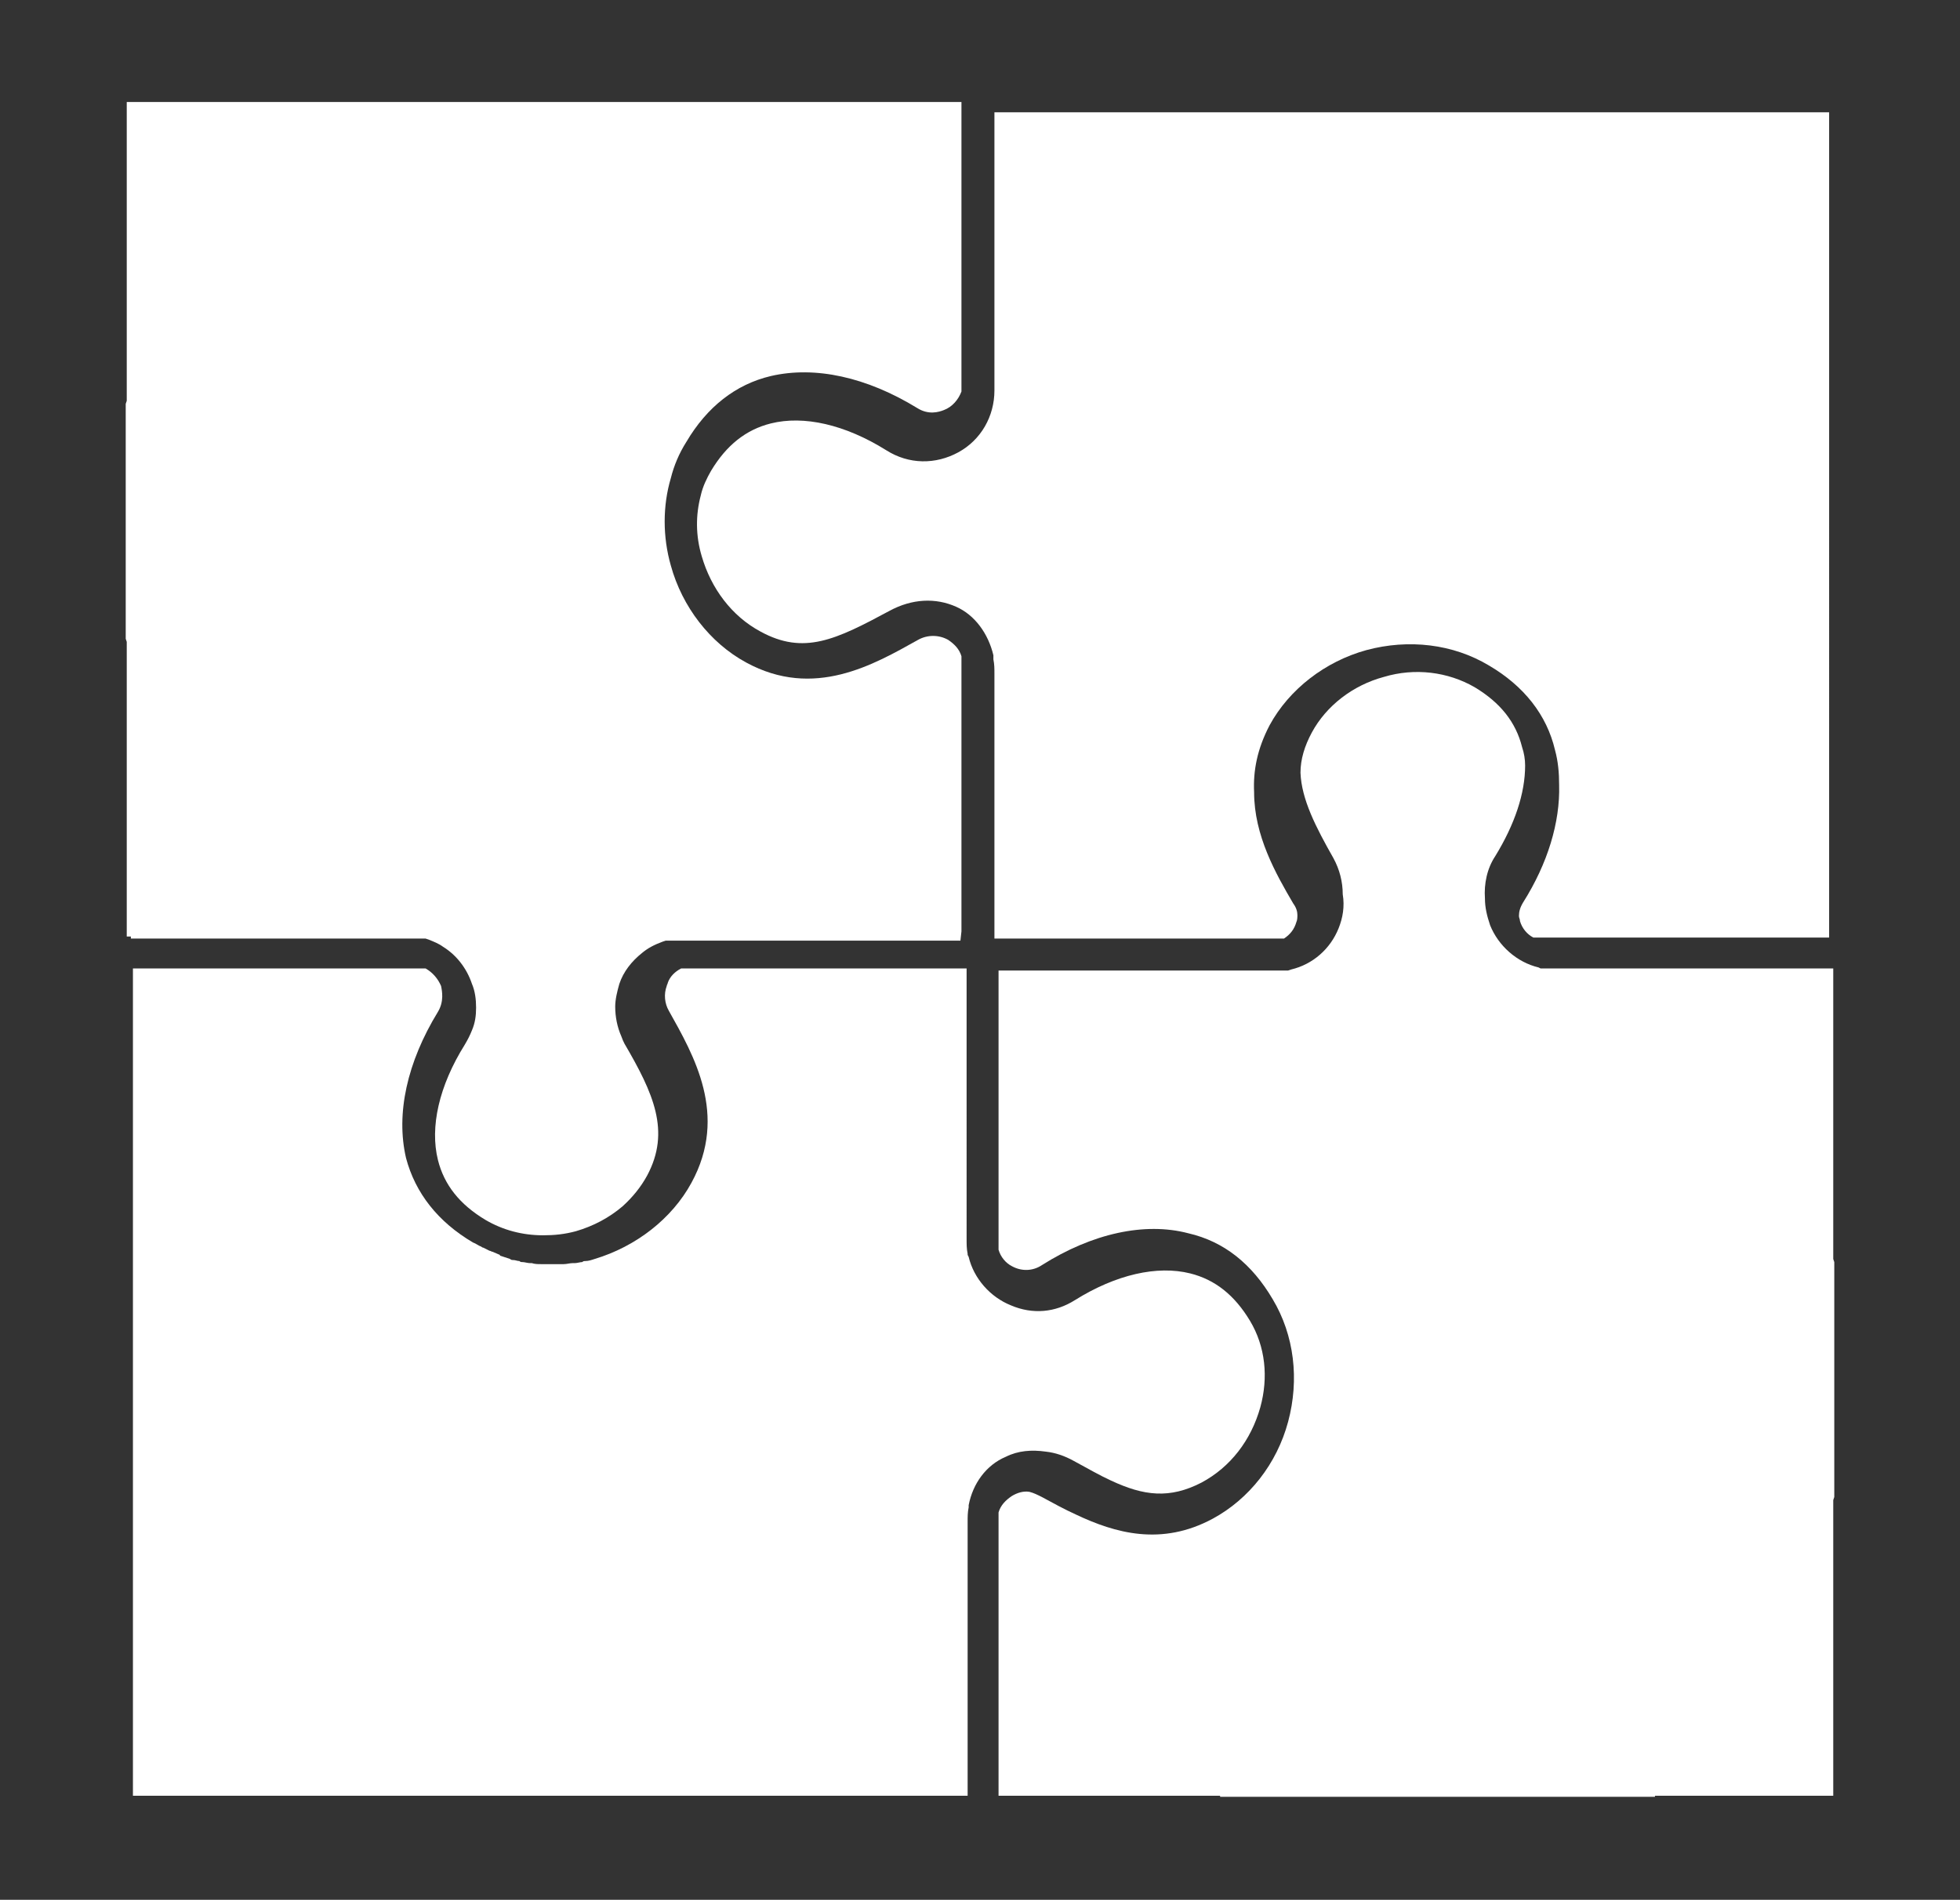 <?xml version="1.0" encoding="utf-8"?>
<!-- Generator: Adobe Illustrator 19.2.1, SVG Export Plug-In . SVG Version: 6.00 Build 0)  -->
<svg version="1.1" id="Calque_3" xmlns="http://www.w3.org/2000/svg" xmlns:xlink="http://www.w3.org/1999/xlink" x="0px" y="0px"
	 viewBox="0 0 190.2 184.4" style="enable-background:new 0 0 190.2 184.4;" xml:space="preserve">
<rect x="0" y="0" width="190.2" height="184.4" fill="#333333" stroke="none"/>
<style type="text/css">
	.st0{fill:#FFFFFF;}
</style>
<path class="st0" d="M129.9,90.1c-0.8,2-2.5,3.5-4.6,4l-0.3,0.1H96.9l0,27.1c0.2,0.7,0.7,1.3,1.3,1.6c0.9,0.5,2,0.5,2.9-0.1
	c4.9-3.1,10-4.2,14.2-3.1c3.5,0.8,6.2,3,8.2,6.4v0c2.1,3.5,2.6,7.8,1.5,11.9c-1.1,4.1-3.8,7.5-7.3,9.4c-5,2.7-9.5,1.4-13.3-0.4
	c-1.1-0.5-2.2-1.1-3.3-1.7c-0.4-0.2-0.8-0.4-1.2-0.5c-0.6-0.1-1.2,0.1-1.7,0.4c-0.6,0.4-1.1,0.9-1.3,1.6l0,27.5l21.5,0v0.1h42.2
	v-0.1l17.3,0l0-28.7l0.1-0.3c0,0,0,0,0,0v-22.7c0,0,0,0,0-0.1l-0.1-0.3l0-28.2h-28.4l-0.2-0.1c-2.1-0.5-3.9-2.1-4.7-4.1
	c-0.3-0.9-0.5-1.7-0.5-2.6c-0.1-1.4,0.2-2.9,1-4.1c1.9-3.1,2.9-6.1,2.9-8.8c0-0.6-0.1-1.2-0.3-1.8c-0.6-2.4-2.1-4.3-4.6-5.8
	c-2.6-1.5-5.8-1.9-8.8-1c-3,0.8-5.6,2.8-7,5.4c-0.7,1.3-1.1,2.6-1.1,3.9c0.1,2.6,1.5,5.3,3.2,8.3c0.6,1.1,0.9,2.3,0.9,3.5
	C130.5,88,130.3,89.1,129.9,90.1z"/>
<path class="st0" d="M93.3,90.4l0-26.7c-0.2-0.7-0.7-1.2-1.3-1.6c-0.9-0.5-2-0.5-2.9,0c-4.3,2.4-10.1,5.8-16.7,2.2
	c-3.5-1.9-6.2-5.4-7.3-9.4c-0.8-2.8-0.8-5.8,0-8.5c0.3-1.2,0.8-2.4,1.5-3.5c2-3.4,4.8-5.6,8.2-6.4c4.3-1,9.3,0.1,14.2,3.1
	c1.1,0.7,2.1,0.4,2.6,0.2c0.8-0.3,1.4-1,1.7-1.8l0-28.1l-81,0l0,29l-0.1,0.3c0,0,0,0,0,0.1V62c0,0,0,0,0,0l0.1,0.3l0,28.6l0.4,0
	l0,0.2h28.6l0.3,0.1c0.5,0.2,1,0.4,1.4,0.7c1.3,0.8,2.3,2.1,2.8,3.6c0.3,0.7,0.4,1.5,0.4,2.3c0,0.8-0.1,1.5-0.4,2.2
	c-0.2,0.5-0.4,0.9-0.7,1.4c-2.5,4-3.4,8-2.6,11.2c0.6,2.4,2.1,4.3,4.6,5.8c1.7,1,3.6,1.5,5.6,1.5c1.1,0,2.1-0.1,3.2-0.4
	c1.7-0.5,3.2-1.3,4.5-2.4c1-0.9,1.8-1.9,2.4-3c2.3-4.3,0.6-8-2.2-12.8c-0.1-0.2-0.2-0.4-0.3-0.7c-0.4-0.9-0.6-1.9-0.6-2.9
	c0-0.7,0.2-1.5,0.4-2.2c0.4-1.2,1.2-2.2,2.2-3c0.6-0.5,1.2-0.8,2-1.1l0.3-0.1h28.6L93.3,90.4L93.3,90.4z"/>
<path class="st0" d="M93.9,94H66.1c-0.6,0.3-1.1,0.8-1.3,1.4c0,0.1-0.1,0.2-0.1,0.3c-0.3,0.8-0.2,1.7,0.2,2.4
	c2.4,4.3,5.8,10.1,2.2,16.7c-1.9,3.5-5.4,6.2-9.4,7.4c-0.3,0.1-0.6,0.2-0.9,0.2c-0.1,0-0.2,0-0.3,0.1c-0.2,0-0.5,0.1-0.7,0.1
	c-0.1,0-0.2,0-0.2,0c-0.3,0-0.6,0.1-0.9,0.1c-0.1,0-0.1,0-0.2,0c-0.3,0-0.5,0-0.8,0c-0.1,0-0.1,0-0.2,0c0,0-0.1,0-0.1,0
	c-0.2,0-0.5,0-0.7,0c-0.1,0-0.2,0-0.2,0c-0.3,0-0.6,0-0.9-0.1c-0.1,0-0.1,0-0.2,0c-0.2,0-0.5-0.1-0.7-0.1c-0.1,0-0.2,0-0.3-0.1
	c-0.2,0-0.4-0.1-0.6-0.1c-0.1,0-0.2,0-0.3-0.1c-0.3-0.1-0.6-0.2-0.9-0.3c0,0-0.1,0-0.1-0.1c-0.2-0.1-0.5-0.2-0.7-0.3
	c-0.1,0-0.2-0.1-0.3-0.1c-0.2-0.1-0.4-0.2-0.6-0.3c-0.1,0-0.2-0.1-0.2-0.1c-0.3-0.1-0.5-0.3-0.8-0.4c-3.4-2-5.6-4.8-6.5-8.2
	c-1-4.3,0.1-9.3,3.1-14.2c0.6-1,0.4-2,0.3-2.5c-0.3-0.7-0.8-1.3-1.5-1.7H12.9v80.3h81v-26.6c0-0.5,0-0.9,0.1-1.4v0l0-0.2
	c0.4-2.1,1.7-3.9,3.6-4.7c1.2-0.6,2.5-0.7,3.9-0.5c0.9,0.1,1.8,0.4,2.7,0.9c1.3,0.7,2.5,1.4,3.6,1.9c3.2,1.5,5.7,1.8,8.8,0.2
	c2.8-1.5,4.8-4.1,5.7-7.3c0.8-2.9,0.5-5.9-1-8.4c-1.5-2.5-3.4-4-5.8-4.6c-3.2-0.8-7.2,0.1-11.2,2.6c-1.9,1.2-4.1,1.4-6.2,0.5
	c-2-0.8-3.6-2.6-4.1-4.7l-0.1-0.2l0-0.1c-0.1-0.5-0.1-0.9-0.1-1.4V94z"/>
<path class="st0" d="M96.6,91.1l28,0c0.6-0.4,1-0.9,1.2-1.6c0.1-0.2,0.1-0.5,0.1-0.7c0-0.3-0.1-0.7-0.4-1.1
	c-1.7-2.9-3.8-6.6-3.8-10.8c-0.1-2.1,0.3-4.2,1.5-6.5c1.9-3.5,5.4-6.2,9.4-7.3c4.1-1.1,8.4-0.6,11.9,1.5c3.4,2,5.6,4.8,6.4,8.2
	c0.3,1.1,0.4,2.2,0.4,3.4c0.1,3.6-1.1,7.6-3.5,11.4c-0.3,0.5-0.4,0.9-0.4,1.3c0,0.2,0.1,0.3,0.1,0.5c0.2,0.7,0.7,1.3,1.3,1.6l28.7,0
	V10.9h-81v27c0,2.5-1.3,4.8-3.5,6c-2.2,1.2-4.8,1.2-7-0.2c-4-2.5-8-3.4-11.2-2.6c-2.4,0.6-4.3,2.1-5.8,4.6c-0.4,0.7-0.8,1.5-1,2.4
	c-0.5,1.9-0.5,3.9,0.1,5.9c0.9,3.1,2.9,5.8,5.7,7.3c4.2,2.3,7.3,0.8,12.5-2c2.2-1.2,4.5-1.3,6.5-0.4c1.8,0.8,3.1,2.6,3.6,4.7l0,0.2
	l0,0.2c0.1,0.5,0.1,0.9,0.1,1.4V91.1z"/>
</svg>
